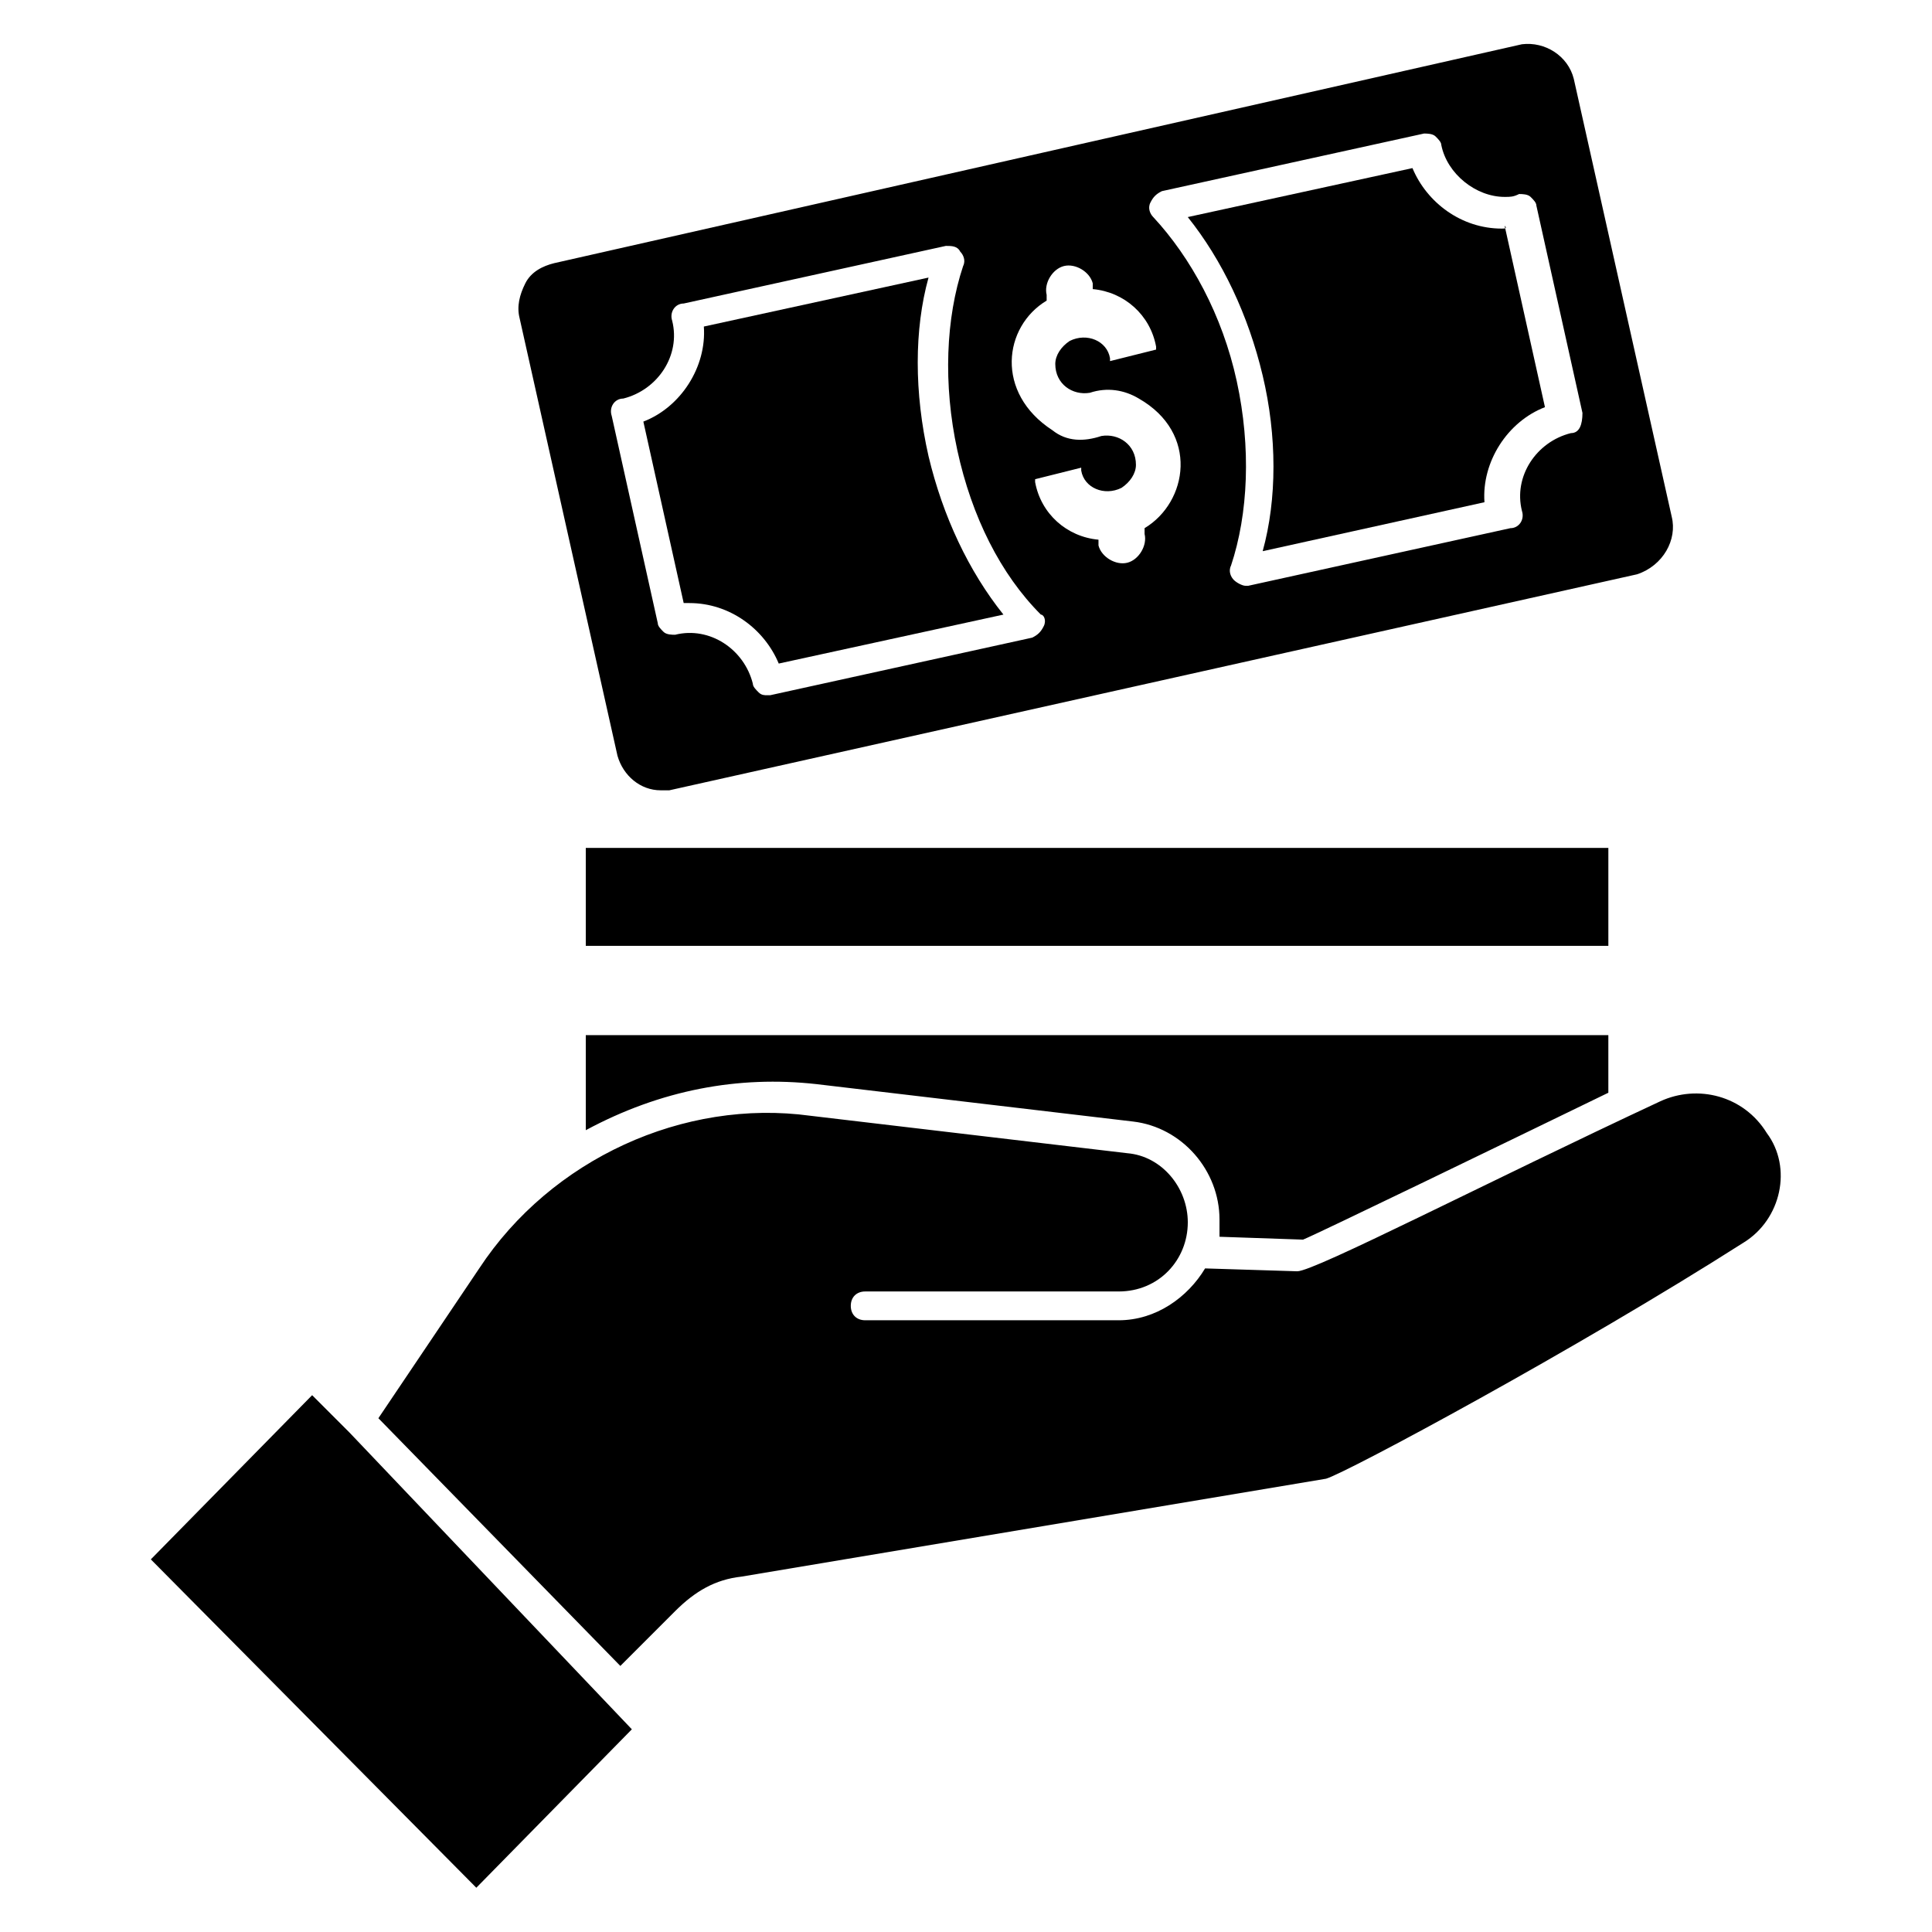 <?xml version="1.0" encoding="UTF-8"?>
<!-- Uploaded to: ICON Repo, www.svgrepo.com, Generator: ICON Repo Mixer Tools -->
<svg fill="#000000" width="800px" height="800px" version="1.1" viewBox="144 144 512 512" xmlns="http://www.w3.org/2000/svg">
 <g>
  <path d="m570.23 394.66h-270.99v-25.953h270.99z"/>
  <path d="m270.23 644.27-86.258-87.02 42.746-43.512 9.922 9.922 74.809 78.625zm29.008-225.95h270.99v15.266c-26.719 12.977-77.098 37.402-80.914 38.93l-22.137-0.762v-4.582c0-12.977-9.922-24.426-22.902-25.953l-83.969-9.922c-20.609-2.289-41.223 1.527-61.066 12.215zm306.86 54.961c-44.273 28.242-105.34 61.066-110.68 62.594l-154.96 25.953c-6.871 0.762-12.215 3.816-17.559 9.16l-14.504 14.504-64.121-65.648 26.719-39.695c19.082-29.008 54.199-45.039 87.785-40.457l83.969 9.922c9.16 0.762 16.031 9.16 16.031 18.32 0 9.922-7.633 18.32-18.32 18.32h-67.176c-2.289 0-3.816 1.527-3.816 3.816 0 2.289 1.527 3.816 3.816 3.816h67.176c9.922 0 18.32-6.106 22.902-13.742l24.426 0.762c4.582 0 50.383-23.664 96.184-45.039 9.922-4.582 22.137-1.527 28.242 8.398 6.867 9.168 3.816 22.906-6.109 29.016z"/>
  <path d="m390.07 217.56-59.543 12.977c0.762 10.688-6.106 21.375-16.031 25.191l10.688 48.09h1.527c10.688 0 19.848 6.871 23.664 16.031l59.543-12.977c-9.16-11.449-16.031-25.953-19.848-41.984-3.816-16.793-3.816-33.59 0-47.328z"/>
  <path d="m541.98 204.58c-10.688 0-19.848-6.871-23.664-16.031l-59.543 12.977c9.16 11.449 16.031 25.953 19.848 41.984s3.816 32.824 0 46.562l58.777-12.977c-0.762-10.688 6.106-21.375 16.031-25.191l-10.688-48.09c0.766 0.766 0.004 0.766-0.762 0.766z"/>
  <path d="m587.02 280.92-25.953-116.03c-1.527-6.106-7.633-9.922-13.742-9.16l-256.48 58.016c-3.055 0.762-6.106 2.289-7.633 5.344-1.527 3.055-2.289 6.106-1.527 9.16l25.953 116.03c1.527 5.344 6.106 9.16 11.449 9.16h2.289l256.48-57.25c6.875-2.289 10.691-9.16 9.164-15.266zm-166.41 29.004c-0.762 1.527-1.527 2.289-3.055 3.055l-69.465 15.266h-0.762c-0.762 0-1.527 0-2.289-0.762-0.762-0.762-1.527-1.527-1.527-2.289-2.289-9.16-11.449-15.266-20.609-12.977-0.762 0-2.289 0-3.055-0.762-0.762-0.762-1.527-1.527-1.527-2.289l-12.215-54.961c-0.762-2.289 0.762-4.582 3.055-4.582 9.16-2.289 15.266-11.449 12.977-20.609-0.762-2.289 0.762-4.582 3.055-4.582l69.465-15.266c1.527 0 3.055 0 3.816 1.527 0.762 0.762 1.527 2.289 0.762 3.816-4.582 13.742-5.344 31.297-1.527 48.855 3.816 17.559 11.449 32.824 22.137 43.512 0.766-0.004 1.527 1.523 0.766 3.047zm26.715-25.953v1.527c0.762 3.055-1.527 6.871-4.582 7.633-3.055 0.762-6.871-1.527-7.633-4.582v-1.527c-8.398-0.762-15.266-6.871-16.793-15.266v-0.762l12.215-3.055v0.762c0.762 4.582 6.106 6.871 10.688 4.582 2.289-1.527 3.816-3.816 3.816-6.106 0-5.344-4.582-8.398-9.16-7.633-4.582 1.527-9.16 1.527-12.977-1.527-15.266-9.922-12.977-27.48-1.527-34.352v-1.527c-0.762-3.055 1.527-6.871 4.582-7.633 3.055-0.762 6.871 1.527 7.633 4.582v1.527c8.398 0.762 15.266 6.871 16.793 15.266v0.762l-12.215 3.055v-0.762c-0.762-4.582-6.106-6.871-10.688-4.582-2.289 1.527-3.816 3.816-3.816 6.106 0 5.344 4.582 8.398 9.16 7.633 4.582-1.527 9.16-0.762 12.977 1.527 16.031 9.16 12.98 27.48 1.527 34.352zm112.98-25.191c-9.16 2.289-15.266 11.449-12.977 20.609 0.762 2.289-0.762 4.582-3.055 4.582l-69.465 15.266h-0.762c-0.762 0-2.289-0.762-3.055-1.527-0.762-0.762-1.527-2.289-0.762-3.816 4.582-13.742 5.344-31.297 1.527-48.855s-12.215-32.824-22.137-43.512c-0.762-0.762-1.527-2.289-0.762-3.816 0.762-1.527 1.527-2.289 3.055-3.055l69.465-15.266c0.762 0 2.289 0 3.055 0.762 0.762 0.762 1.527 1.527 1.527 2.289 1.527 7.633 9.16 13.742 16.793 13.742 1.527 0 2.289 0 3.816-0.762 0.762 0 2.289 0 3.055 0.762 0.762 0.762 1.527 1.527 1.527 2.289l12.215 54.961c-0.008 3.059-0.773 5.348-3.062 5.348z"/>
 </g>
</svg>